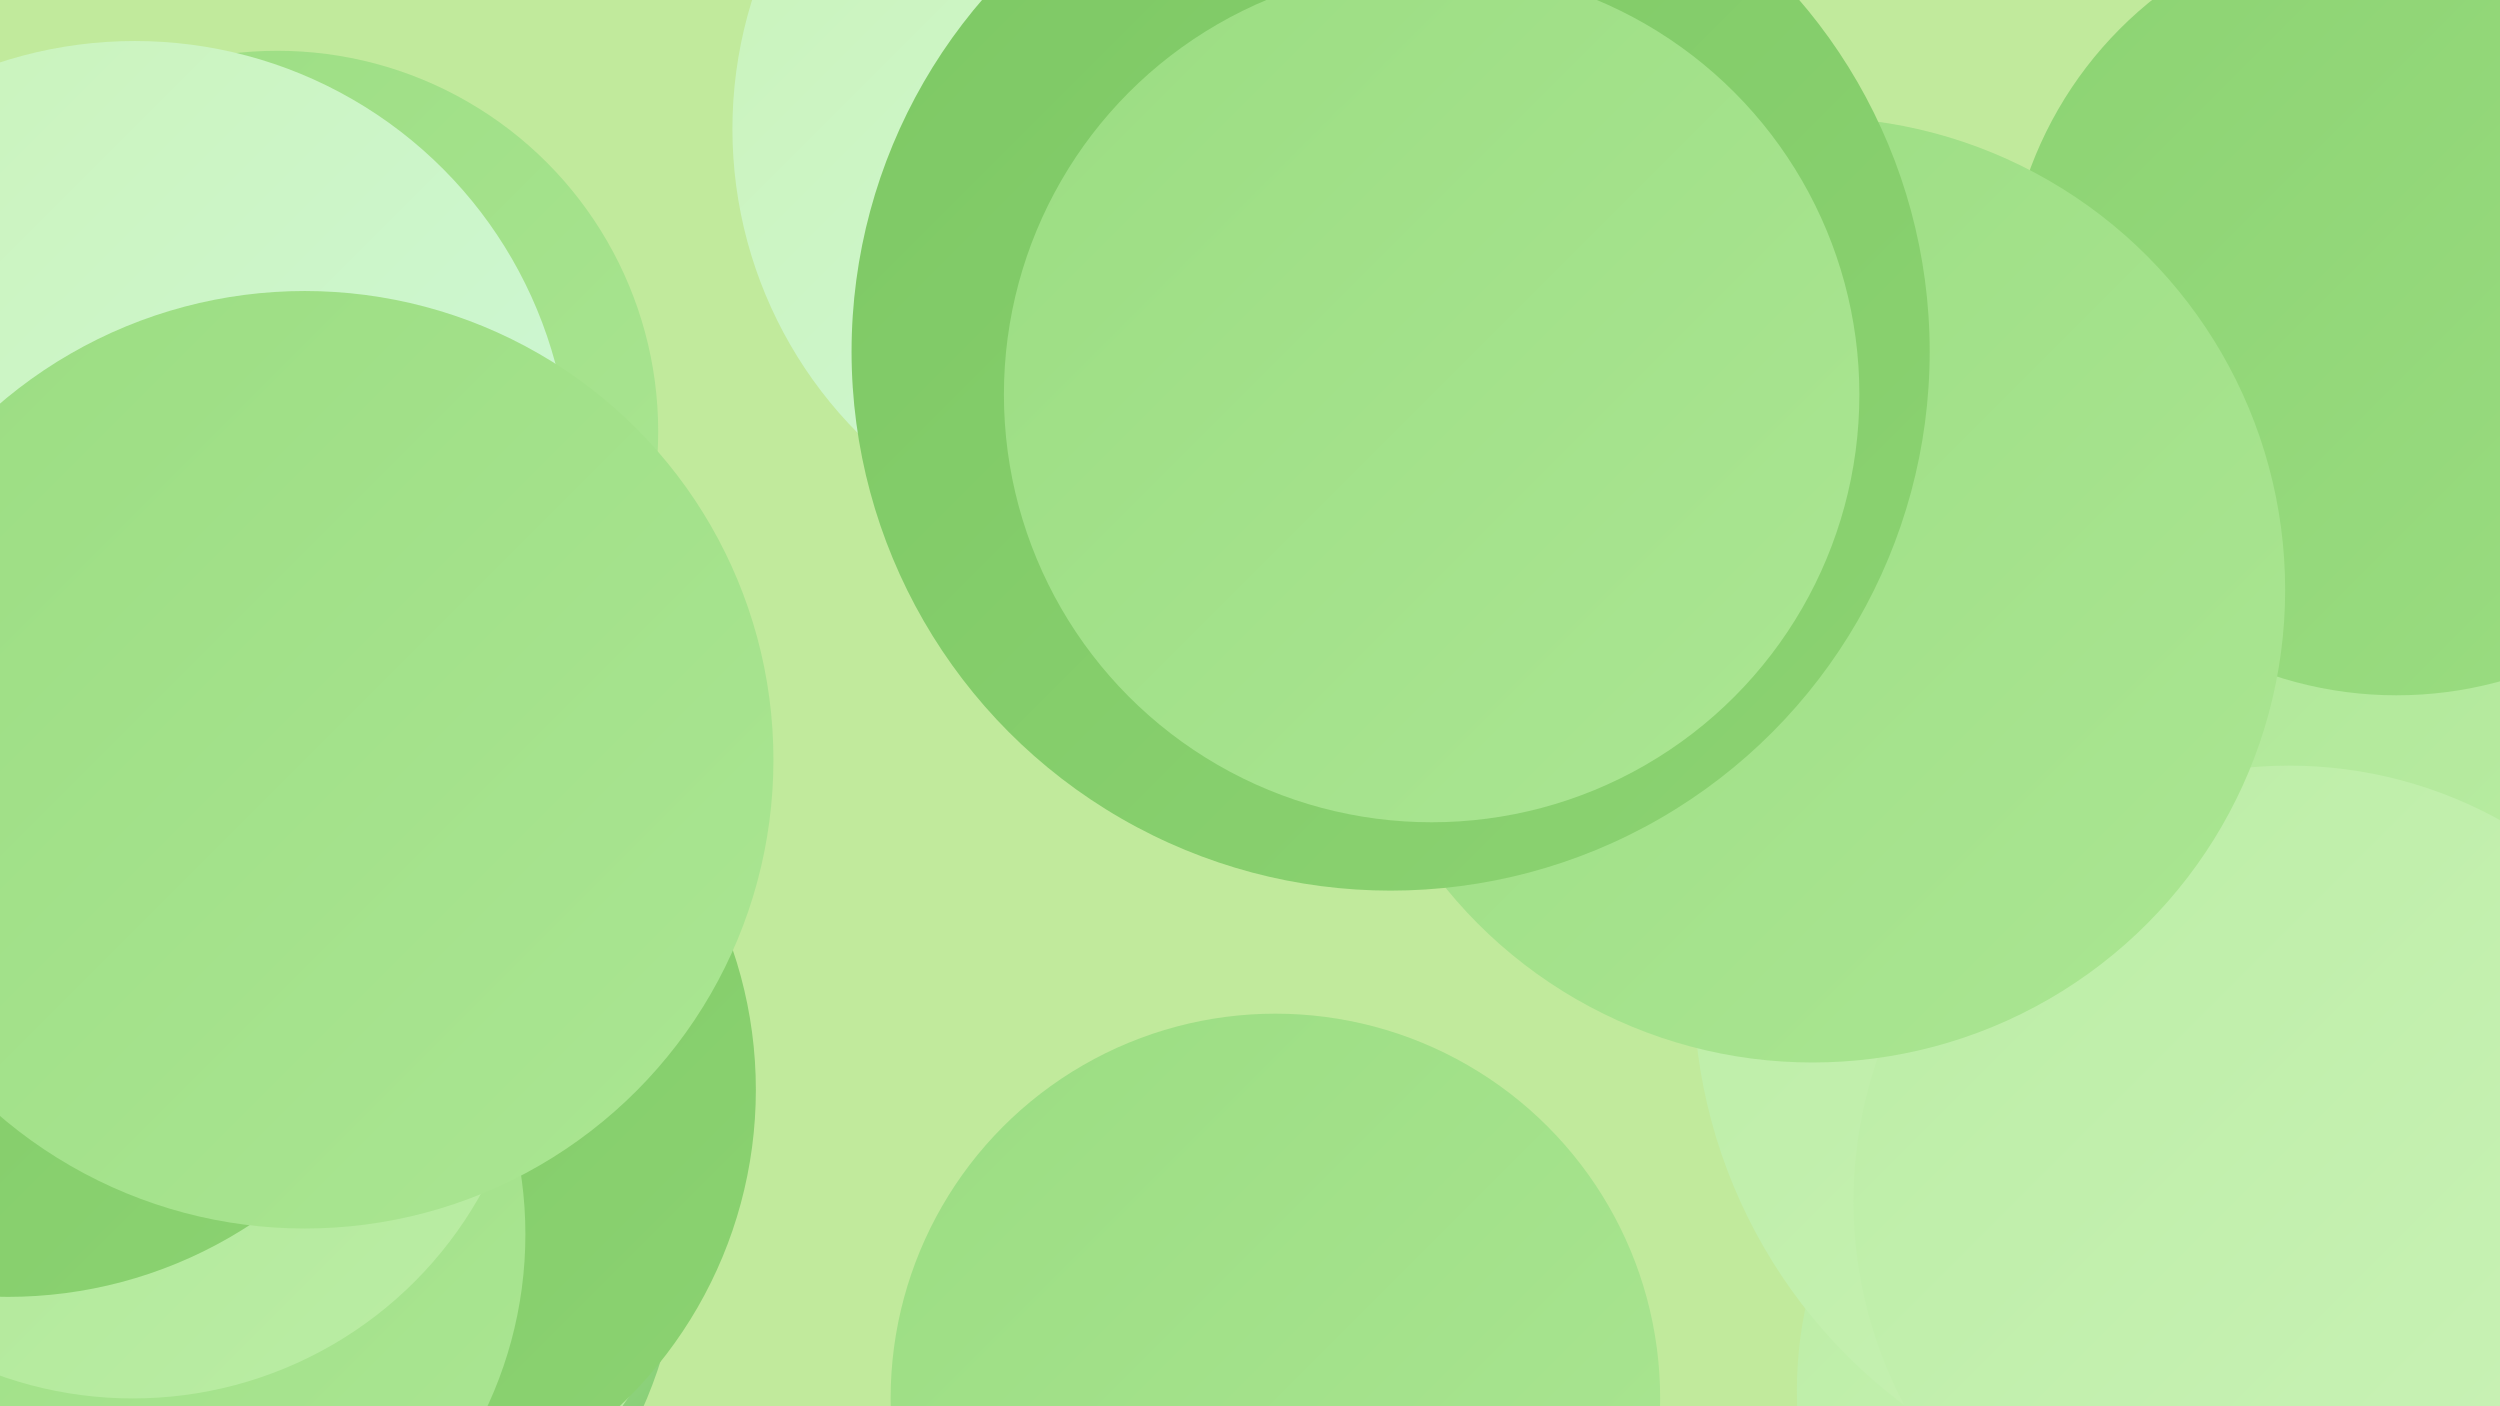 <?xml version="1.0" encoding="UTF-8"?><svg width="1280" height="720" xmlns="http://www.w3.org/2000/svg"><defs><linearGradient id="grad0" x1="0%" y1="0%" x2="100%" y2="100%"><stop offset="0%" style="stop-color:#7dc864;stop-opacity:1" /><stop offset="100%" style="stop-color:#8cd372;stop-opacity:1" /></linearGradient><linearGradient id="grad1" x1="0%" y1="0%" x2="100%" y2="100%"><stop offset="0%" style="stop-color:#8cd372;stop-opacity:1" /><stop offset="100%" style="stop-color:#9bdd82;stop-opacity:1" /></linearGradient><linearGradient id="grad2" x1="0%" y1="0%" x2="100%" y2="100%"><stop offset="0%" style="stop-color:#9bdd82;stop-opacity:1" /><stop offset="100%" style="stop-color:#abe693;stop-opacity:1" /></linearGradient><linearGradient id="grad3" x1="0%" y1="0%" x2="100%" y2="100%"><stop offset="0%" style="stop-color:#abe693;stop-opacity:1" /><stop offset="100%" style="stop-color:#bbeda5;stop-opacity:1" /></linearGradient><linearGradient id="grad4" x1="0%" y1="0%" x2="100%" y2="100%"><stop offset="0%" style="stop-color:#bbeda5;stop-opacity:1" /><stop offset="100%" style="stop-color:#cbf3b8;stop-opacity:1" /></linearGradient><linearGradient id="grad5" x1="0%" y1="0%" x2="100%" y2="100%"><stop offset="0%" style="stop-color:#cbf3b8;stop-opacity:1" /><stop offset="100%" style="stop-color:#cdf8db;stop-opacity:1" /></linearGradient><linearGradient id="grad6" x1="0%" y1="0%" x2="100%" y2="100%"><stop offset="0%" style="stop-color:#cdf8db;stop-opacity:1" /><stop offset="100%" style="stop-color:#7dc864;stop-opacity:1" /></linearGradient></defs><rect width="1280" height="720" fill="#c1ea9c" /><circle cx="117" cy="627" r="232" fill="url(#grad6)" /><circle cx="111" cy="572" r="255" fill="url(#grad3)" /><circle cx="596" cy="66" r="221" fill="url(#grad5)" /><circle cx="164" cy="558" r="223" fill="url(#grad0)" /><circle cx="1126" cy="712" r="206" fill="url(#grad4)" /><circle cx="142" cy="221" r="195" fill="url(#grad2)" /><circle cx="60" cy="632" r="209" fill="url(#grad2)" /><circle cx="69" cy="244" r="223" fill="url(#grad5)" /><circle cx="653" cy="716" r="197" fill="url(#grad2)" /><circle cx="68" cy="512" r="204" fill="url(#grad3)" /><circle cx="835" cy="258" r="184" fill="url(#grad3)" /><circle cx="1136" cy="504" r="269" fill="url(#grad4)" /><circle cx="1241" cy="302" r="226" fill="url(#grad3)" /><circle cx="1172" cy="615" r="223" fill="url(#grad4)" /><circle cx="4" cy="437" r="227" fill="url(#grad0)" /><circle cx="156" cy="389" r="240" fill="url(#grad2)" /><circle cx="1227" cy="156" r="200" fill="url(#grad1)" /><circle cx="928" cy="302" r="242" fill="url(#grad2)" /><circle cx="712" cy="180" r="276" fill="url(#grad0)" /><circle cx="733" cy="202" r="219" fill="url(#grad2)" /></svg>